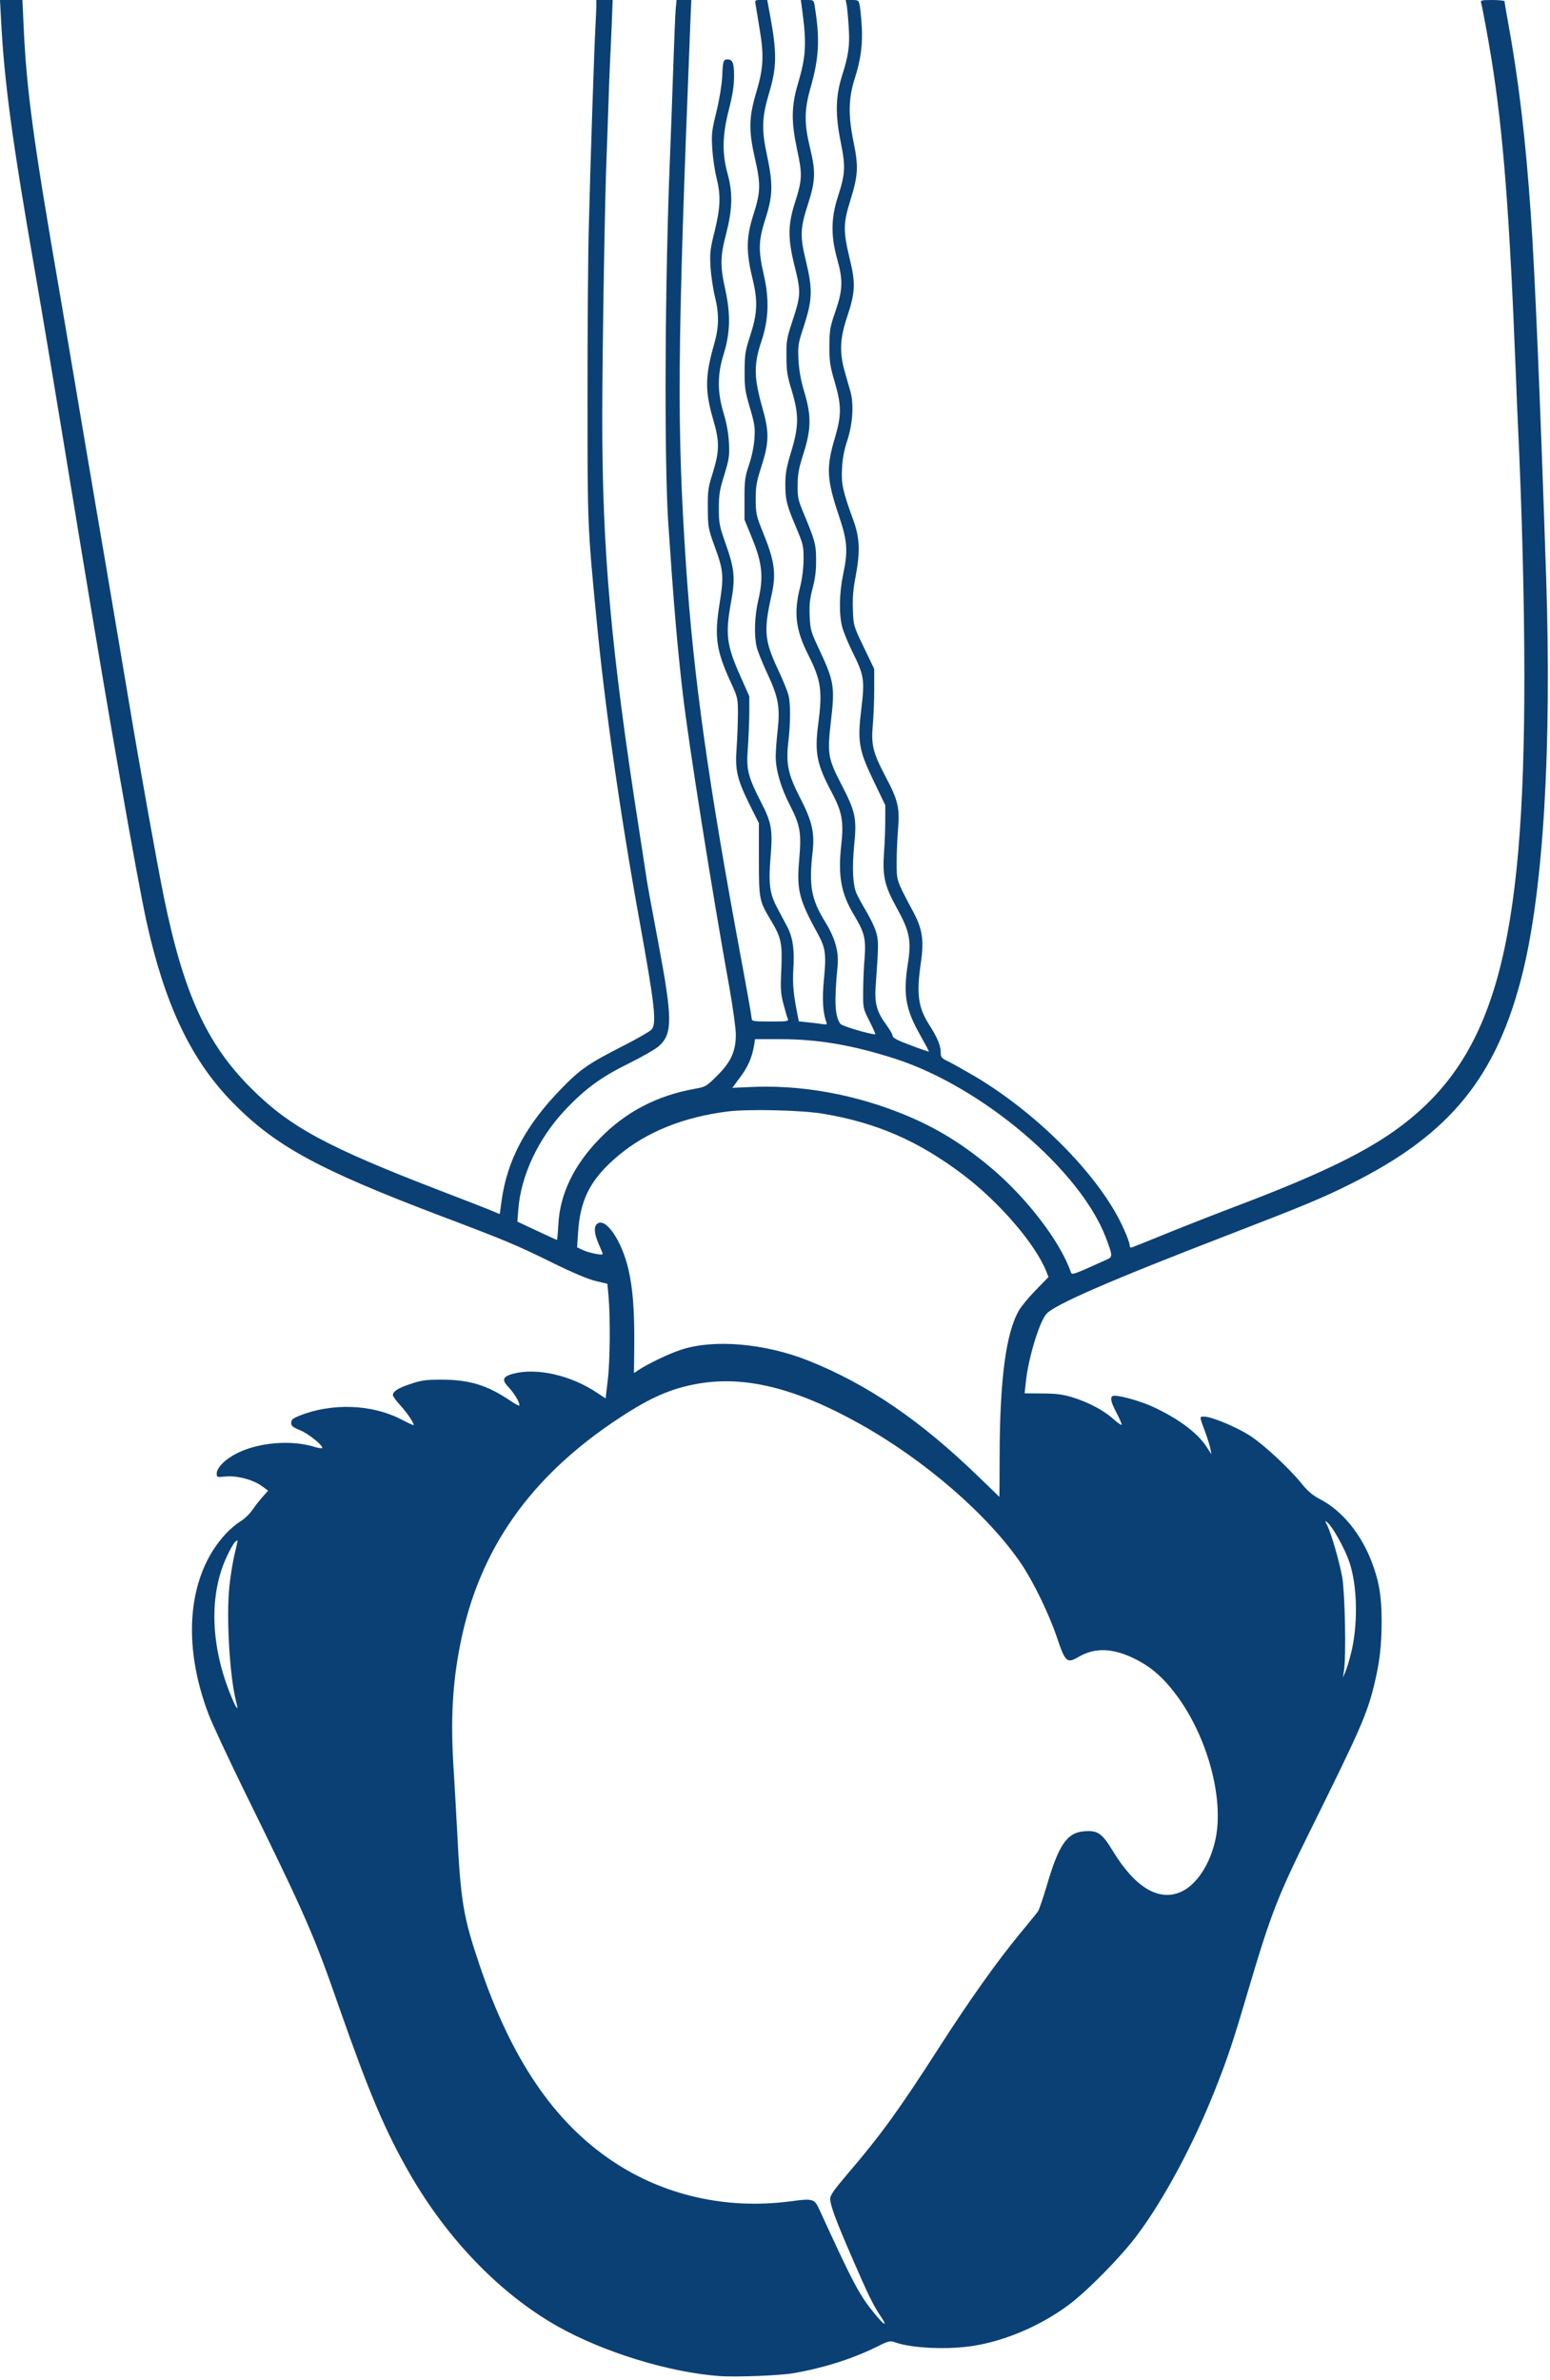 <?xml version="1.0" encoding="utf-8"?>
<svg xmlns="http://www.w3.org/2000/svg" fill="none" height="100%" overflow="visible" preserveAspectRatio="none" style="display: block;" viewBox="0 0 187 287" width="100%">
<path d="M86.823 286.537C80.717 286.092 72.794 283.652 67.228 280.514C60.33 276.601 53.953 270.016 49.392 262.056C46.455 256.942 44.503 252.313 40.928 242.106C37.798 233.119 36.909 231.105 29.276 215.571C27.479 211.891 25.643 207.959 25.199 206.817C21.875 198.178 22.648 189.869 27.266 184.93C27.749 184.407 28.542 183.749 28.986 183.478C29.45 183.207 30.107 182.587 30.435 182.103C30.783 181.599 31.344 180.882 31.711 180.476L32.349 179.759L31.576 179.197C30.493 178.423 28.58 177.919 27.208 178.055C26.184 178.151 26.145 178.151 26.145 177.706C26.145 176.97 27.208 175.924 28.716 175.188C31.266 173.948 35.054 173.639 37.779 174.433C38.3 174.607 38.803 174.684 38.861 174.626C39.073 174.394 37.179 172.844 36.155 172.457C35.324 172.108 35.131 171.953 35.131 171.585C35.131 171.198 35.324 171.043 36.194 170.695C40.02 169.184 44.755 169.339 48.233 171.082C49.16 171.566 49.914 171.915 49.914 171.857C49.914 171.566 49.18 170.462 48.368 169.552C47.827 168.971 47.402 168.39 47.402 168.235C47.402 167.789 48.04 167.382 49.566 166.879C50.803 166.453 51.402 166.375 53.257 166.375C56.62 166.375 58.784 167.034 61.566 168.913C62.166 169.339 62.668 169.571 62.668 169.474C62.668 169.048 62.03 168.002 61.354 167.286C60.504 166.395 60.639 166.007 61.914 165.659C64.774 164.903 68.929 165.852 72.098 168.002L73.064 168.641L73.316 166.492C73.605 164.245 73.644 158.783 73.412 156.284L73.277 154.812L71.885 154.483C71.016 154.289 69.084 153.476 66.726 152.314C62.378 150.164 60.929 149.563 53.392 146.716C38.165 140.945 32.986 138.097 27.711 132.577C22.918 127.542 19.826 120.917 17.662 111.078C16.522 105.849 13.16 86.674 9.449 64.11C6.28 44.799 5.314 39.066 4.232 32.81C1.449 16.831 0.541 10.033 0.135 2.576L0 0H1.353H2.705L2.841 2.963C3.188 10.808 4 16.831 7.208 35.347C7.73 38.447 8.966 45.632 9.913 51.327C10.879 57.021 12.271 65.272 13.024 69.63C13.759 74.007 14.899 80.709 15.537 84.543C16.928 92.891 18.957 104.183 19.768 108.173C22.145 119.775 24.928 125.876 30.281 131.222C34.957 135.889 39.363 138.291 53.102 143.579C56.291 144.799 59.209 145.942 59.595 146.116L60.291 146.406L60.523 144.741C61.199 139.879 63.46 135.657 67.692 131.318C70.011 128.936 70.919 128.297 75.171 126.128C76.852 125.275 78.398 124.384 78.591 124.171C79.248 123.435 79.016 121.344 77.142 110.981C74.861 98.411 72.929 84.912 71.963 74.627C70.881 63.451 70.881 63.296 70.881 48.034C70.881 40.093 70.939 30.854 71.035 27.503C71.209 20.124 71.712 5.152 71.847 3.002C71.885 2.15 71.944 1.123 71.944 0.736V0H72.929H73.915L73.799 3.06C73.721 4.726 73.644 6.837 73.586 7.747C73.547 8.658 73.451 10.963 73.393 12.88C73.335 14.797 73.238 17.277 73.2 18.4C72.987 22.874 72.678 41.487 72.659 50.068C72.639 66.376 73.702 78.249 77.084 99.941C77.547 102.982 77.992 105.81 78.05 106.236C78.108 106.662 78.726 110.013 79.422 113.693C81.142 122.854 81.161 124.656 79.499 126.147C79.093 126.515 77.431 127.464 75.789 128.278C72.523 129.885 70.591 131.299 68.175 133.856C64.948 137.284 62.842 141.758 62.533 145.845L62.417 147.317L64.774 148.421C66.069 149.021 67.151 149.525 67.19 149.525C67.228 149.525 67.306 148.673 67.364 147.627C67.557 143.985 69.238 140.499 72.33 137.323C75.441 134.107 79.267 132.112 83.828 131.299C85.142 131.067 85.219 131.008 86.552 129.691C88.195 128.045 88.775 126.767 88.775 124.752C88.775 124.055 88.427 121.518 88.002 119.116C85.915 107.573 83.094 89.792 82.379 83.672C81.702 77.881 81.258 72.574 80.62 63.044C80.118 55.278 80.214 33.779 80.833 18.884C80.929 16.541 81.103 11.795 81.219 8.328C81.335 4.861 81.47 1.569 81.528 1.007L81.625 0H82.514H83.403L83.267 3.254C81.702 42.495 81.644 51.365 82.765 68.177C83.673 81.696 85.451 94.344 89.432 115.727C90.127 119.445 90.688 122.641 90.688 122.835C90.688 123.145 90.9 123.184 92.929 123.184C94.997 123.184 95.171 123.164 95.036 122.854C94.959 122.661 94.727 121.847 94.514 121.053C94.186 119.794 94.147 119.232 94.263 116.889C94.398 113.751 94.243 113.054 93.026 111.02C91.596 108.638 91.557 108.502 91.557 103.621V99.263L90.437 97.036C88.929 93.976 88.659 92.853 88.871 90.16C88.949 88.998 89.026 87.158 89.026 86.093C89.026 84.195 89.007 84.117 88.137 82.219C86.398 78.404 86.166 76.796 86.823 72.729C87.345 69.455 87.287 68.778 86.205 65.853C85.432 63.722 85.412 63.529 85.393 61.301C85.374 59.19 85.432 58.783 86.011 56.963C86.804 54.367 86.823 53.225 86.031 50.552C85.026 47.104 85.064 45.303 86.166 41.468C86.746 39.473 86.765 37.807 86.243 35.735C86.031 34.883 85.799 33.314 85.722 32.248C85.625 30.505 85.664 30.079 86.224 27.871C86.92 24.985 86.978 23.572 86.436 21.402C86.224 20.55 85.992 18.981 85.934 17.916C85.818 16.153 85.876 15.747 86.436 13.461C86.804 11.95 87.074 10.265 87.132 9.239C87.21 7.341 87.267 7.166 87.77 7.166C88.388 7.166 88.562 7.592 88.562 9.2C88.562 10.343 88.388 11.427 87.944 13.19C87.151 16.25 87.094 18.458 87.77 20.918C88.427 23.262 88.369 25.198 87.615 28.162C86.881 30.951 86.862 32.035 87.519 34.999C88.156 37.962 88.098 40.151 87.306 42.708C86.533 45.167 86.533 47.259 87.287 49.777C87.654 50.997 87.886 52.217 87.944 53.399C88.021 55.007 87.963 55.355 87.383 57.273C86.823 59.054 86.726 59.655 86.726 61.301C86.726 63.083 86.784 63.412 87.577 65.659C88.639 68.681 88.717 69.746 88.195 72.632C87.48 76.525 87.654 77.842 89.393 81.696L90.398 83.962V86.093C90.379 87.274 90.301 89.134 90.224 90.257C90.011 92.756 90.243 93.666 91.77 96.649C93.084 99.167 93.239 100.019 92.968 103.331C92.698 106.527 92.852 107.728 93.722 109.393C94.108 110.11 94.669 111.195 94.997 111.795C95.654 113.073 95.867 114.526 95.712 116.889C95.615 118.535 95.712 119.736 96.118 121.867L96.369 123.164L97.432 123.28C98.031 123.339 98.804 123.435 99.171 123.493C99.693 123.571 99.809 123.552 99.712 123.3C99.268 122.157 99.171 120.453 99.403 118.128C99.693 115.107 99.596 114.332 98.727 112.725C96.35 108.405 96.099 107.34 96.427 103.563C96.698 100.445 96.543 99.535 95.326 97.152C94.224 95.041 93.586 92.872 93.586 91.245C93.586 90.664 93.683 89.231 93.818 88.088C94.127 85.279 93.915 84.079 92.562 81.193C91.983 79.953 91.403 78.52 91.287 78.016C90.958 76.602 91.036 74.297 91.48 72.38C92.137 69.61 91.963 67.906 90.765 64.981L89.818 62.657V60.139C89.818 57.892 89.895 57.447 90.359 56.072C90.688 55.123 90.939 53.903 91.016 52.953C91.113 51.54 91.055 51.152 90.475 49.177C89.895 47.201 89.818 46.736 89.838 44.741C89.838 42.766 89.915 42.301 90.475 40.577C91.383 37.807 91.461 36.316 90.765 33.508C90.011 30.389 90.031 28.627 90.842 26.051C91.77 23.184 91.809 22.293 91.074 19.078C90.301 15.708 90.34 14.12 91.268 11.04C92.099 8.251 92.176 6.682 91.673 3.68C91.461 2.344 91.229 0.968 91.171 0.639C91.055 0 91.074 0 91.809 0H92.562L92.891 1.763C93.76 6.469 93.722 8.115 92.755 11.331C91.925 14.12 91.867 15.65 92.524 18.671C93.277 22.216 93.239 23.591 92.369 26.302C91.499 28.995 91.461 30.176 92.156 33.178C92.833 36.142 92.736 38.582 91.828 41.255C90.939 43.928 90.958 45.535 91.925 48.983C92.833 52.159 92.814 53.283 91.828 56.362C91.268 58.105 91.171 58.667 91.171 60.236C91.19 61.94 91.248 62.212 92.002 64.09C93.451 67.596 93.664 69.145 93.103 71.663C92.118 76.041 92.214 77.203 93.838 80.689C94.437 81.948 94.997 83.343 95.113 83.769C95.384 84.776 95.384 87.1 95.113 89.424C94.804 92.097 95.055 93.356 96.524 96.203C97.992 99.05 98.302 100.426 98.031 102.789C97.587 106.798 97.857 108.405 99.519 111.117C100.775 113.151 101.219 114.778 101.046 116.54C100.64 120.782 100.717 122.564 101.393 123.474C101.567 123.726 104.794 124.694 105.587 124.733C105.664 124.733 105.355 124.036 104.91 123.164C104.118 121.595 104.118 121.576 104.137 119.523C104.137 118.4 104.215 116.579 104.311 115.514C104.485 113.209 104.292 112.453 103.055 110.381C101.471 107.766 101.084 105.655 101.49 101.917C101.818 99.089 101.587 97.888 100.331 95.525C98.553 92.213 98.263 90.761 98.707 87.391C99.248 83.265 99.075 82.064 97.471 78.888C96.002 75.963 95.751 73.93 96.504 70.889C96.775 69.862 96.93 68.584 96.949 67.499C96.949 65.834 96.91 65.659 96.06 63.626C94.9 60.895 94.746 60.275 94.746 58.377C94.746 57.137 94.881 56.343 95.442 54.503C96.388 51.385 96.388 50.029 95.538 47.162C94.978 45.361 94.881 44.722 94.881 42.998C94.862 41.139 94.92 40.771 95.577 38.795C96.62 35.657 96.64 35.212 95.905 32.248C95.036 28.84 95.036 27.174 95.886 24.501C96.794 21.693 96.814 21.015 96.176 18.09C95.442 14.662 95.461 12.803 96.272 10.072C97.239 6.837 97.335 5.268 96.756 1.027L96.62 0H97.393C98.166 0 98.186 0.019 98.302 0.813C98.939 4.745 98.804 7.011 97.799 10.537C97.026 13.229 97.007 14.875 97.722 17.819C98.418 20.647 98.379 21.79 97.529 24.462C96.524 27.542 96.485 28.433 97.258 31.59C98.05 34.902 98.012 36.161 96.987 39.318C96.292 41.41 96.253 41.662 96.331 43.385C96.408 44.703 96.601 45.787 97.026 47.24C97.896 50.106 97.876 51.714 96.949 54.658C96.369 56.44 96.234 57.156 96.234 58.493C96.215 59.965 96.292 60.313 96.949 61.882C98.321 65.175 98.456 65.64 98.456 67.499C98.475 68.739 98.359 69.727 98.05 70.889C97.703 72.186 97.625 72.903 97.683 74.278C97.76 75.944 97.818 76.157 98.843 78.346C100.62 82.122 100.736 82.82 100.253 86.926C99.79 90.916 99.886 91.458 101.509 94.596C103.21 97.888 103.384 98.683 103.055 101.917C102.785 104.629 102.881 106.643 103.326 107.728C103.5 108.115 104.021 109.083 104.485 109.858C104.949 110.633 105.49 111.737 105.664 112.299C106.012 113.344 106.012 113.848 105.645 118.942C105.49 120.976 105.799 122.06 106.92 123.571C107.345 124.152 107.693 124.752 107.693 124.927C107.693 125.159 108.292 125.469 109.857 126.05C111.036 126.496 112.041 126.844 112.06 126.806C112.099 126.786 111.596 125.856 110.978 124.752C109.258 121.712 108.949 119.93 109.529 116.211C109.973 113.383 109.741 112.279 108.157 109.432C106.727 106.837 106.456 105.655 106.65 102.847C106.746 101.626 106.804 99.825 106.804 98.857V97.094L105.413 94.208C103.596 90.431 103.422 89.444 103.925 85.396C104.331 82.006 104.253 81.425 102.823 78.578C102.321 77.551 101.761 76.196 101.606 75.595C101.2 74.065 101.258 71.528 101.703 69.359C102.321 66.473 102.244 65.272 101.239 62.289C99.712 57.757 99.654 56.382 100.756 52.702C101.529 50.068 101.529 48.886 100.698 46.039C100.137 44.16 100.06 43.579 100.06 41.739C100.079 39.783 100.137 39.434 100.794 37.536C101.683 34.96 101.722 33.779 100.988 31.183C100.234 28.472 100.253 26.322 101.084 23.726C101.992 20.918 102.031 20.124 101.413 17.044C100.756 13.81 100.814 11.621 101.567 9.2C102.379 6.663 102.533 5.501 102.398 3.389C102.34 2.324 102.224 1.123 102.166 0.717L102.031 0H102.804C103.538 0 103.596 0.039 103.712 0.639C103.79 0.968 103.905 2.111 103.963 3.138C104.099 5.288 103.848 7.205 103.133 9.432C102.36 11.815 102.321 13.887 102.959 17.025C103.596 20.143 103.538 21.092 102.572 24.23C101.722 26.922 101.722 27.891 102.495 31.125C103.248 34.185 103.191 35.27 102.186 38.253C101.335 40.809 101.258 42.456 101.896 44.741C102.128 45.535 102.437 46.678 102.611 47.259C103.036 48.789 102.862 51.191 102.205 53.166C101.857 54.193 101.645 55.297 101.587 56.459C101.471 58.319 101.683 59.268 102.959 62.754C103.712 64.807 103.79 66.531 103.248 69.397C102.92 71.082 102.843 72.167 102.901 73.561C102.959 75.421 102.978 75.479 104.215 78.055L105.471 80.67V83.091C105.471 84.427 105.393 86.383 105.297 87.449C105.084 89.85 105.335 90.799 106.823 93.627C108.331 96.455 108.563 97.424 108.35 99.941C108.253 101.065 108.176 102.885 108.176 104.009C108.176 106.236 108.137 106.139 110.186 109.974C111.287 112.027 111.5 113.422 111.094 116.114C110.553 119.891 110.766 121.479 112.099 123.571C113.065 125.082 113.49 126.07 113.49 126.883C113.49 127.503 113.568 127.6 114.418 128.006C114.92 128.258 116.331 129.052 117.568 129.769C125.413 134.417 132.95 142.145 135.636 148.324C136.003 149.137 136.293 149.97 136.293 150.183C136.293 150.435 136.389 150.493 136.64 150.396C136.814 150.338 138.901 149.505 141.259 148.537C143.616 147.588 147.385 146.116 149.646 145.264C159.424 141.545 164.989 138.833 169.028 135.792C180.313 127.29 183.926 114.119 183.907 81.541C183.907 72.535 183.617 61.534 183.153 51.714C183.096 50.59 182.96 47.453 182.864 44.741C182.11 25.644 181.356 15.96 179.946 7.166C179.521 4.532 178.844 0.891 178.69 0.349C178.593 0.039 178.748 0 180.042 0C180.854 0 181.511 0.077 181.511 0.155C181.511 0.252 181.685 1.259 181.897 2.44C183.192 9.471 184.042 16.56 184.68 25.76C185.183 32.83 185.859 49.196 186.535 69.63C187.212 90.218 186.207 107.03 183.733 117.179C180.622 129.827 174.999 136.761 162.998 142.746C159.597 144.45 157.356 145.38 148.37 148.847C133.8 154.464 127.075 157.388 126.205 158.492C125.336 159.577 124.08 163.78 123.771 166.569L123.616 168.022L125.761 168.041C127.404 168.041 128.215 168.157 129.336 168.486C131.326 169.106 133.123 170.055 134.322 171.121C134.882 171.624 135.326 171.915 135.326 171.799C135.326 171.663 135.017 170.966 134.631 170.23C133.935 168.913 133.877 168.312 134.457 168.312C135.307 168.312 137.723 169.009 139.133 169.668C142.225 171.101 144.505 172.825 145.588 174.51L146.148 175.382L146.032 174.704C145.955 174.336 145.684 173.464 145.433 172.767C144.679 170.733 144.679 170.83 145.298 170.83C146.187 170.849 149.047 172.031 150.689 173.057C152.312 174.065 155.481 176.989 157.066 178.945C157.781 179.836 158.38 180.34 159.385 180.863C161.936 182.219 164.177 184.95 165.472 188.3C166.38 190.663 166.689 192.503 166.689 195.525C166.67 198.663 166.438 200.522 165.742 203.369C164.892 206.778 164.042 208.715 158.167 220.568C154.09 228.8 153.375 230.64 150.515 240.266C148.795 246.115 148.138 248.11 146.631 251.907C144.061 258.434 140.428 265.232 137.182 269.551C135.249 272.147 131.172 276.292 128.872 277.996C125.529 280.456 121.394 282.238 117.51 282.877C114.418 283.38 110.07 283.187 108.06 282.489C107.384 282.238 107.268 282.257 105.645 283.07C102.707 284.504 99.152 285.608 95.712 286.189C94.05 286.479 88.755 286.673 86.823 286.537ZM106.205 279.255C105.297 277.88 104.756 276.776 102.823 272.321C100.891 267.886 100.157 265.929 100.157 265.155C100.157 264.729 100.64 264.051 102.205 262.211C106.147 257.62 108.505 254.386 113.336 246.851C116.93 241.254 120.176 236.683 122.94 233.313C124.06 231.957 125.104 230.679 125.22 230.504C125.355 230.33 125.819 228.955 126.263 227.483C127.713 222.486 128.718 221.014 130.766 220.84C132.428 220.704 132.93 221.033 134.264 223.222C136.95 227.618 139.771 229.304 142.438 228.161C144.331 227.347 146.013 224.81 146.65 221.769C147.694 216.869 145.645 209.354 141.897 204.376C140.351 202.304 138.901 201.045 136.988 200.077C134.322 198.74 132.138 198.643 130.167 199.786C128.718 200.638 128.524 200.483 127.481 197.365C126.553 194.634 124.679 190.76 123.23 188.61C119.249 182.742 111.654 176.137 103.79 171.74C96.06 167.402 89.915 165.872 84.214 166.86C81.007 167.421 78.494 168.506 74.707 171.004C64.001 178.035 57.798 186.828 55.537 198.236C54.571 203.098 54.339 207.456 54.745 213.634C54.842 215.184 55.016 218.225 55.132 220.413C55.576 229.342 55.866 231.066 57.856 236.973C61.682 248.304 66.823 255.877 73.876 260.603C80.079 264.767 87.654 266.472 95.326 265.465C98.108 265.097 98.243 265.135 98.862 266.472C102.959 275.42 103.693 276.795 105.529 279.022C106.746 280.514 107.152 280.649 106.205 279.255ZM28.484 205.19C27.711 202.188 27.286 194.963 27.672 191.361C27.865 189.521 28.174 187.836 28.58 186.228C28.716 185.705 28.696 185.666 28.387 185.918C28.213 186.073 27.769 186.828 27.401 187.623C25.179 192.29 25.372 198.546 27.943 204.686C28.561 206.178 28.812 206.41 28.484 205.19ZM162.96 199.515C163.849 196.067 163.791 191.341 162.805 188.397C162.264 186.79 160.796 184.136 160.139 183.594C159.829 183.342 159.829 183.361 160.1 183.904C160.602 184.872 161.569 188.242 161.936 190.199C162.264 192.135 162.419 199.67 162.148 201.432L162.013 202.304L162.283 201.684C162.438 201.355 162.747 200.367 162.96 199.515ZM120.601 175.595C120.621 166.395 121.355 160.758 122.92 158.047C123.191 157.563 124.099 156.459 124.949 155.587L126.495 153.999L126.244 153.36C124.93 150.028 120.544 144.934 116.118 141.603C110.766 137.574 105.78 135.405 99.384 134.32C96.871 133.875 90.282 133.72 87.847 134.03C82.475 134.688 77.934 136.528 74.552 139.395C71.248 142.184 69.992 144.605 69.74 148.673L69.625 150.416L70.32 150.745C70.997 151.074 72.716 151.423 72.716 151.229C72.716 151.171 72.504 150.629 72.233 150.028C71.692 148.789 71.615 147.937 72.04 147.588C73.045 146.755 74.977 149.525 75.808 153.03C76.349 155.374 76.543 157.911 76.523 162.056L76.485 165.581L77.064 165.194C78.185 164.458 80.639 163.276 82.089 162.792C86.05 161.456 92.253 161.979 97.548 164.09C104.64 166.918 111.055 171.295 118.031 178.055C119.423 179.391 120.563 180.495 120.563 180.514C120.582 180.514 120.601 178.306 120.601 175.595ZM133.626 151.849C134.244 151.558 134.225 151.384 133.413 149.234C130.283 141.061 118.476 131.047 107.944 127.658C102.843 126.031 98.707 125.314 94.127 125.314H91.094L90.978 126.05C90.727 127.542 90.224 128.684 89.296 129.904L88.35 131.183L90.533 131.086C96.311 130.815 102.302 131.822 107.983 133.972C112.369 135.638 115.77 137.652 119.5 140.77C123.867 144.431 127.945 149.757 129.201 153.437C129.297 153.728 129.529 153.67 131.21 152.934C132.254 152.469 133.336 151.985 133.626 151.849Z" fill="#0B4074" id="Vector"/>
</svg>